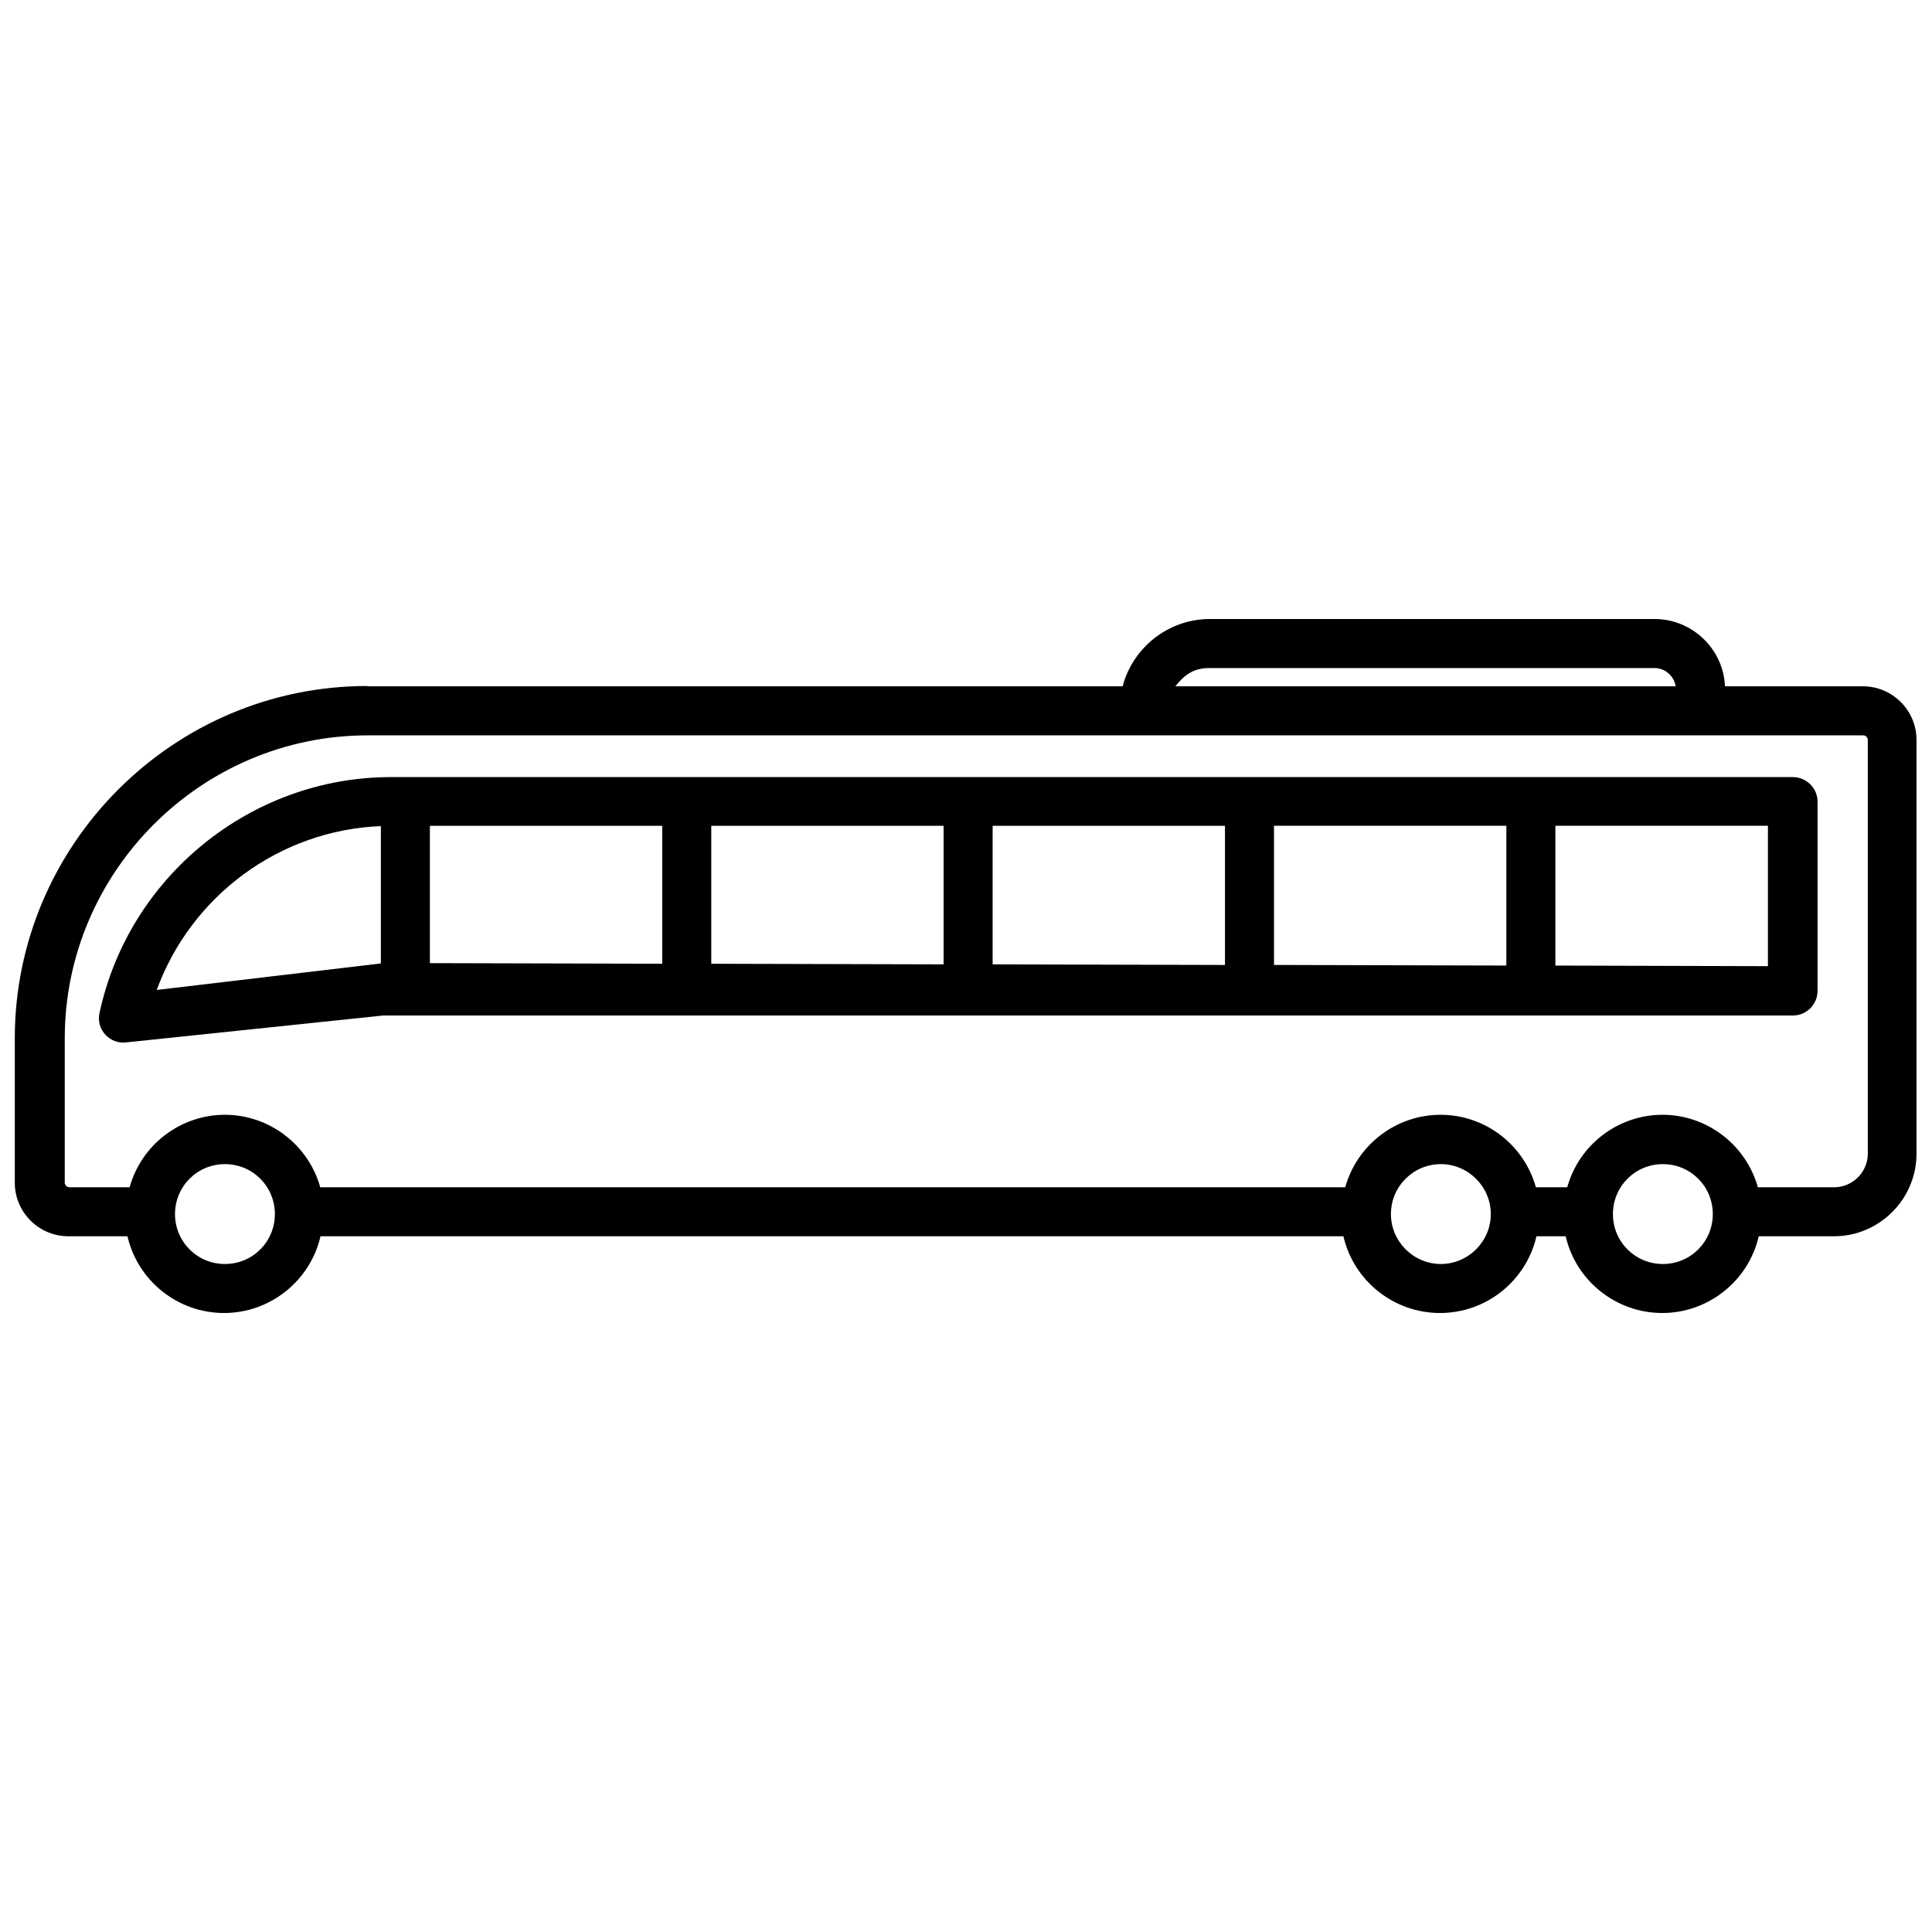 <?xml version="1.0" encoding="UTF-8"?>
<!-- The Best Svg Icon site in the world: iconSvg.co, Visit us! https://iconsvg.co -->
<svg width="800px" height="800px" version="1.1" viewBox="144 144 512 512" xmlns="http://www.w3.org/2000/svg">
 <defs>
  <clipPath id="a">
   <path d="m148.09 308h503.81v184h-503.81z"/>
  </clipPath>
 </defs>
 <g clip-path="url(#a)">
  <path d="m241.46 325.88h200.05c2.742-10.41 12.266-17.836 23.082-17.836h117.9c9.926 0 18.238 7.91 18.641 17.836h36.559c7.828 0 14.203 6.375 14.203 14.203v109.67c0 12.023-9.844 21.871-21.871 21.871h-19.934c-2.742 11.863-13.395 20.336-25.582 20.336s-22.84-8.473-25.582-20.336h-7.746c-2.742 11.863-13.316 20.336-25.582 20.336-12.188 0-22.84-8.473-25.582-20.336h-271.07c-2.742 11.863-13.395 20.336-25.582 20.336s-22.84-8.473-25.582-20.336h-15.656c-7.828 0-14.203-6.375-14.203-14.203v-38.25c0-51.324 41.965-93.371 93.371-93.371zm214.1 0h132.51c-0.402-2.742-2.824-4.844-5.648-4.844h-117.9c-4.195 0-6.617 1.777-9.039 4.844zm100.63 36.961v37.043l56.328 0.16v-37.203zm-12.992 37.043v-37.043h-61.574v36.879l61.574 0.16zm-74.566-0.16v-36.879h-61.574v36.719zm-74.566-0.16v-36.719h-61.574v36.559zm-74.566-0.16v-36.559h-61.574v36.395l61.574 0.16zm-74.566-0.16v-36.316c-26.711 1.051-50.195 18.32-59.395 43.418l59.395-7.019zm365 59.395h20.176c4.844 0 8.879-4.035 8.879-8.879v-109.67c0-0.645-0.566-1.211-1.211-1.211h-396.32c-44.145 0-80.297 36.152-80.297 80.297v38.25c0 0.645 0.566 1.211 1.211 1.211h15.98c3.148-11.297 13.477-19.207 25.258-19.207 11.703 0 22.113 7.91 25.258 19.207h271.64c3.148-11.297 13.477-19.207 25.258-19.207s22.113 7.91 25.258 19.207h8.312c3.148-11.297 13.477-19.207 25.258-19.207 11.703 0 22.113 7.91 25.258 19.207zm-25.258-6.133c-7.344 0-13.234 5.891-13.234 13.234s5.891 13.234 13.234 13.234 13.234-5.891 13.234-13.234-5.891-13.234-13.234-13.234zm-58.832 0c-7.262 0-13.234 5.891-13.234 13.234 0 7.262 5.973 13.234 13.234 13.234 7.262 0 13.234-5.973 13.234-13.234s-5.973-13.234-13.234-13.234zm-322.23 0c-7.344 0-13.234 5.891-13.234 13.234s5.891 13.234 13.234 13.234 13.234-5.891 13.234-13.234-5.891-13.234-13.234-13.234zm422.06-96.113v50.195c0 3.551-2.906 6.535-6.535 6.535h-373.64l-67.867 7.102c-4.438 0.645-8.23-3.309-7.262-7.746 7.746-36.234 40.188-62.543 77.23-62.543h371.54c3.551 0 6.535 2.906 6.535 6.535z"/>
 </g>
</svg>